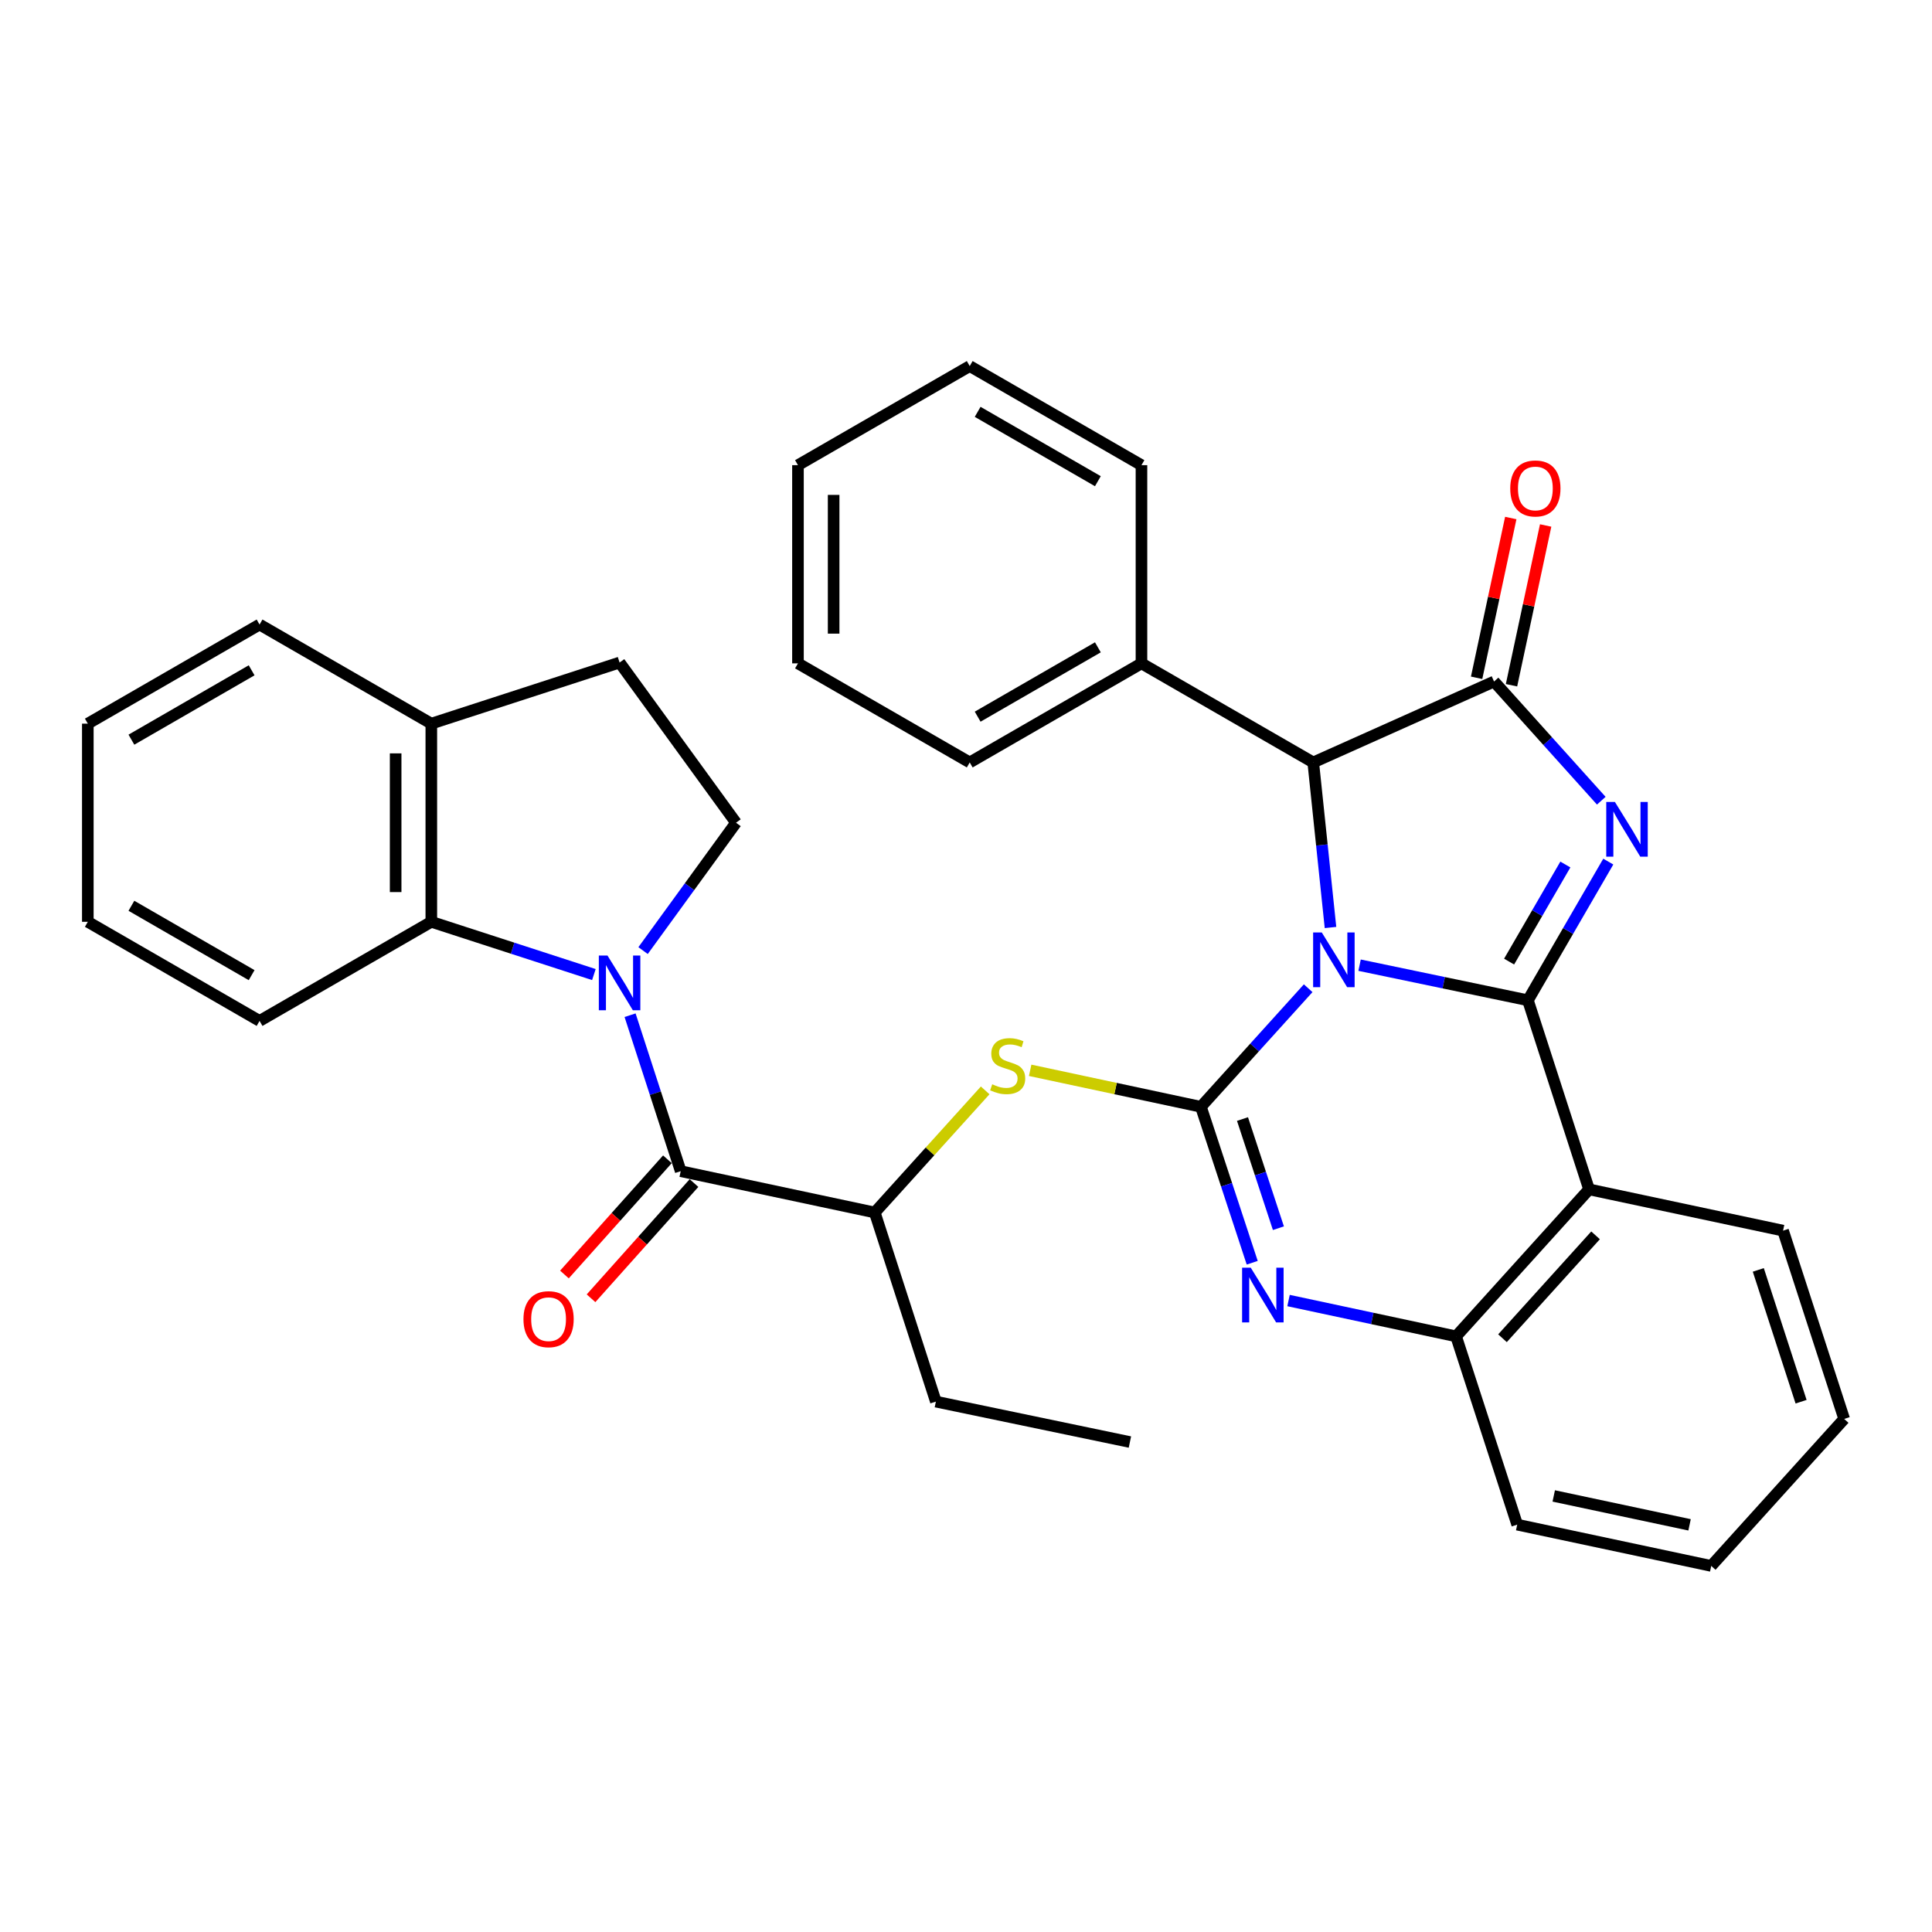 <?xml version='1.0' encoding='iso-8859-1'?>
<svg version='1.1' baseProfile='full'
              xmlns='http://www.w3.org/2000/svg'
                      xmlns:rdkit='http://www.rdkit.org/xml'
                      xmlns:xlink='http://www.w3.org/1999/xlink'
                  xml:space='preserve'
width='1000px' height='1000px' viewBox='0 0 1000 1000'>
<!-- END OF HEADER -->
<rect style='opacity:1.0;fill:#FFFFFF;stroke:none' width='1000' height='1000' x='0' y='0'> </rect>
<path class='bond-0' d='M 703.717,499.574 L 747.281,508.66' style='fill:none;fill-rule:evenodd;stroke:#0000FF;stroke-width:6px;stroke-linecap:butt;stroke-linejoin:miter;stroke-opacity:1' />
<path class='bond-0' d='M 747.281,508.66 L 790.844,517.746' style='fill:none;fill-rule:evenodd;stroke:#000000;stroke-width:6px;stroke-linecap:butt;stroke-linejoin:miter;stroke-opacity:1' />
<path class='bond-1' d='M 677.107,511.508 L 649.351,542.194' style='fill:none;fill-rule:evenodd;stroke:#0000FF;stroke-width:6px;stroke-linecap:butt;stroke-linejoin:miter;stroke-opacity:1' />
<path class='bond-1' d='M 649.351,542.194 L 621.594,572.88' style='fill:none;fill-rule:evenodd;stroke:#000000;stroke-width:6px;stroke-linecap:butt;stroke-linejoin:miter;stroke-opacity:1' />
<path class='bond-7' d='M 688.664,480.072 L 684.199,437.353' style='fill:none;fill-rule:evenodd;stroke:#0000FF;stroke-width:6px;stroke-linecap:butt;stroke-linejoin:miter;stroke-opacity:1' />
<path class='bond-7' d='M 684.199,437.353 L 679.734,394.634' style='fill:none;fill-rule:evenodd;stroke:#000000;stroke-width:6px;stroke-linecap:butt;stroke-linejoin:miter;stroke-opacity:1' />
<path class='bond-2' d='M 790.844,517.746 L 811.644,481.853' style='fill:none;fill-rule:evenodd;stroke:#000000;stroke-width:6px;stroke-linecap:butt;stroke-linejoin:miter;stroke-opacity:1' />
<path class='bond-2' d='M 811.644,481.853 L 832.445,445.96' style='fill:none;fill-rule:evenodd;stroke:#0000FF;stroke-width:6px;stroke-linecap:butt;stroke-linejoin:miter;stroke-opacity:1' />
<path class='bond-2' d='M 781.109,497.72 L 795.669,472.595' style='fill:none;fill-rule:evenodd;stroke:#000000;stroke-width:6px;stroke-linecap:butt;stroke-linejoin:miter;stroke-opacity:1' />
<path class='bond-2' d='M 795.669,472.595 L 810.229,447.47' style='fill:none;fill-rule:evenodd;stroke:#0000FF;stroke-width:6px;stroke-linecap:butt;stroke-linejoin:miter;stroke-opacity:1' />
<path class='bond-6' d='M 790.844,517.746 L 822.489,615.614' style='fill:none;fill-rule:evenodd;stroke:#000000;stroke-width:6px;stroke-linecap:butt;stroke-linejoin:miter;stroke-opacity:1' />
<path class='bond-5' d='M 621.594,572.88 L 634.87,613.237' style='fill:none;fill-rule:evenodd;stroke:#000000;stroke-width:6px;stroke-linecap:butt;stroke-linejoin:miter;stroke-opacity:1' />
<path class='bond-5' d='M 634.87,613.237 L 648.147,653.593' style='fill:none;fill-rule:evenodd;stroke:#0000FF;stroke-width:6px;stroke-linecap:butt;stroke-linejoin:miter;stroke-opacity:1' />
<path class='bond-5' d='M 643.116,579.217 L 652.409,607.467' style='fill:none;fill-rule:evenodd;stroke:#000000;stroke-width:6px;stroke-linecap:butt;stroke-linejoin:miter;stroke-opacity:1' />
<path class='bond-5' d='M 652.409,607.467 L 661.703,635.716' style='fill:none;fill-rule:evenodd;stroke:#0000FF;stroke-width:6px;stroke-linecap:butt;stroke-linejoin:miter;stroke-opacity:1' />
<path class='bond-9' d='M 621.594,572.88 L 577.401,563.435' style='fill:none;fill-rule:evenodd;stroke:#000000;stroke-width:6px;stroke-linecap:butt;stroke-linejoin:miter;stroke-opacity:1' />
<path class='bond-9' d='M 577.401,563.435 L 533.209,553.991' style='fill:none;fill-rule:evenodd;stroke:#CCCC00;stroke-width:6px;stroke-linecap:butt;stroke-linejoin:miter;stroke-opacity:1' />
<path class='bond-34' d='M 828.82,414.444 L 801.072,383.598' style='fill:none;fill-rule:evenodd;stroke:#0000FF;stroke-width:6px;stroke-linecap:butt;stroke-linejoin:miter;stroke-opacity:1' />
<path class='bond-34' d='M 801.072,383.598 L 773.324,352.752' style='fill:none;fill-rule:evenodd;stroke:#000000;stroke-width:6px;stroke-linecap:butt;stroke-linejoin:miter;stroke-opacity:1' />
<path class='bond-3' d='M 773.324,352.752 L 679.734,394.634' style='fill:none;fill-rule:evenodd;stroke:#000000;stroke-width:6px;stroke-linecap:butt;stroke-linejoin:miter;stroke-opacity:1' />
<path class='bond-14' d='M 782.352,354.682 L 791.19,313.334' style='fill:none;fill-rule:evenodd;stroke:#000000;stroke-width:6px;stroke-linecap:butt;stroke-linejoin:miter;stroke-opacity:1' />
<path class='bond-14' d='M 791.19,313.334 L 800.028,271.987' style='fill:none;fill-rule:evenodd;stroke:#FF0000;stroke-width:6px;stroke-linecap:butt;stroke-linejoin:miter;stroke-opacity:1' />
<path class='bond-14' d='M 764.296,350.822 L 773.134,309.475' style='fill:none;fill-rule:evenodd;stroke:#000000;stroke-width:6px;stroke-linecap:butt;stroke-linejoin:miter;stroke-opacity:1' />
<path class='bond-14' d='M 773.134,309.475 L 781.972,268.127' style='fill:none;fill-rule:evenodd;stroke:#FF0000;stroke-width:6px;stroke-linecap:butt;stroke-linejoin:miter;stroke-opacity:1' />
<path class='bond-4' d='M 326.125,525.471 L 339.228,565.834' style='fill:none;fill-rule:evenodd;stroke:#0000FF;stroke-width:6px;stroke-linecap:butt;stroke-linejoin:miter;stroke-opacity:1' />
<path class='bond-4' d='M 339.228,565.834 L 352.331,606.197' style='fill:none;fill-rule:evenodd;stroke:#000000;stroke-width:6px;stroke-linecap:butt;stroke-linejoin:miter;stroke-opacity:1' />
<path class='bond-11' d='M 307.396,504.433 L 265.323,490.779' style='fill:none;fill-rule:evenodd;stroke:#0000FF;stroke-width:6px;stroke-linecap:butt;stroke-linejoin:miter;stroke-opacity:1' />
<path class='bond-11' d='M 265.323,490.779 L 223.25,477.126' style='fill:none;fill-rule:evenodd;stroke:#000000;stroke-width:6px;stroke-linecap:butt;stroke-linejoin:miter;stroke-opacity:1' />
<path class='bond-13' d='M 332.853,492.027 L 356.907,458.938' style='fill:none;fill-rule:evenodd;stroke:#0000FF;stroke-width:6px;stroke-linecap:butt;stroke-linejoin:miter;stroke-opacity:1' />
<path class='bond-13' d='M 356.907,458.938 L 380.96,425.848' style='fill:none;fill-rule:evenodd;stroke:#000000;stroke-width:6px;stroke-linecap:butt;stroke-linejoin:miter;stroke-opacity:1' />
<path class='bond-35' d='M 666.946,673.159 L 710.308,682.427' style='fill:none;fill-rule:evenodd;stroke:#0000FF;stroke-width:6px;stroke-linecap:butt;stroke-linejoin:miter;stroke-opacity:1' />
<path class='bond-35' d='M 710.308,682.427 L 753.671,691.694' style='fill:none;fill-rule:evenodd;stroke:#000000;stroke-width:6px;stroke-linecap:butt;stroke-linejoin:miter;stroke-opacity:1' />
<path class='bond-10' d='M 822.489,615.614 L 753.671,691.694' style='fill:none;fill-rule:evenodd;stroke:#000000;stroke-width:6px;stroke-linecap:butt;stroke-linejoin:miter;stroke-opacity:1' />
<path class='bond-10' d='M 825.859,639.412 L 777.686,692.668' style='fill:none;fill-rule:evenodd;stroke:#000000;stroke-width:6px;stroke-linecap:butt;stroke-linejoin:miter;stroke-opacity:1' />
<path class='bond-19' d='M 822.489,615.614 L 922.911,636.98' style='fill:none;fill-rule:evenodd;stroke:#000000;stroke-width:6px;stroke-linecap:butt;stroke-linejoin:miter;stroke-opacity:1' />
<path class='bond-17' d='M 679.734,394.634 L 590.821,343.356' style='fill:none;fill-rule:evenodd;stroke:#000000;stroke-width:6px;stroke-linecap:butt;stroke-linejoin:miter;stroke-opacity:1' />
<path class='bond-8' d='M 352.331,606.197 L 452.774,627.584' style='fill:none;fill-rule:evenodd;stroke:#000000;stroke-width:6px;stroke-linecap:butt;stroke-linejoin:miter;stroke-opacity:1' />
<path class='bond-15' d='M 345.448,600.045 L 318.8,629.863' style='fill:none;fill-rule:evenodd;stroke:#000000;stroke-width:6px;stroke-linecap:butt;stroke-linejoin:miter;stroke-opacity:1' />
<path class='bond-15' d='M 318.8,629.863 L 292.151,659.681' style='fill:none;fill-rule:evenodd;stroke:#FF0000;stroke-width:6px;stroke-linecap:butt;stroke-linejoin:miter;stroke-opacity:1' />
<path class='bond-15' d='M 359.215,612.349 L 332.567,642.167' style='fill:none;fill-rule:evenodd;stroke:#000000;stroke-width:6px;stroke-linecap:butt;stroke-linejoin:miter;stroke-opacity:1' />
<path class='bond-15' d='M 332.567,642.167 L 305.918,671.985' style='fill:none;fill-rule:evenodd;stroke:#FF0000;stroke-width:6px;stroke-linecap:butt;stroke-linejoin:miter;stroke-opacity:1' />
<path class='bond-12' d='M 509.927,564.38 L 481.351,595.982' style='fill:none;fill-rule:evenodd;stroke:#CCCC00;stroke-width:6px;stroke-linecap:butt;stroke-linejoin:miter;stroke-opacity:1' />
<path class='bond-12' d='M 481.351,595.982 L 452.774,627.584' style='fill:none;fill-rule:evenodd;stroke:#000000;stroke-width:6px;stroke-linecap:butt;stroke-linejoin:miter;stroke-opacity:1' />
<path class='bond-21' d='M 753.671,691.694 L 785.305,789.152' style='fill:none;fill-rule:evenodd;stroke:#000000;stroke-width:6px;stroke-linecap:butt;stroke-linejoin:miter;stroke-opacity:1' />
<path class='bond-16' d='M 223.25,477.126 L 223.25,374.56' style='fill:none;fill-rule:evenodd;stroke:#000000;stroke-width:6px;stroke-linecap:butt;stroke-linejoin:miter;stroke-opacity:1' />
<path class='bond-16' d='M 204.786,461.741 L 204.786,389.945' style='fill:none;fill-rule:evenodd;stroke:#000000;stroke-width:6px;stroke-linecap:butt;stroke-linejoin:miter;stroke-opacity:1' />
<path class='bond-20' d='M 223.25,477.126 L 134.347,528.424' style='fill:none;fill-rule:evenodd;stroke:#000000;stroke-width:6px;stroke-linecap:butt;stroke-linejoin:miter;stroke-opacity:1' />
<path class='bond-22' d='M 452.774,627.584 L 484.408,725.473' style='fill:none;fill-rule:evenodd;stroke:#000000;stroke-width:6px;stroke-linecap:butt;stroke-linejoin:miter;stroke-opacity:1' />
<path class='bond-18' d='M 380.96,425.848 L 320.697,342.925' style='fill:none;fill-rule:evenodd;stroke:#000000;stroke-width:6px;stroke-linecap:butt;stroke-linejoin:miter;stroke-opacity:1' />
<path class='bond-23' d='M 223.25,374.56 L 134.347,323.261' style='fill:none;fill-rule:evenodd;stroke:#000000;stroke-width:6px;stroke-linecap:butt;stroke-linejoin:miter;stroke-opacity:1' />
<path class='bond-38' d='M 223.25,374.56 L 320.697,342.925' style='fill:none;fill-rule:evenodd;stroke:#000000;stroke-width:6px;stroke-linecap:butt;stroke-linejoin:miter;stroke-opacity:1' />
<path class='bond-24' d='M 590.821,343.356 L 501.928,394.634' style='fill:none;fill-rule:evenodd;stroke:#000000;stroke-width:6px;stroke-linecap:butt;stroke-linejoin:miter;stroke-opacity:1' />
<path class='bond-24' d='M 568.261,335.054 L 506.036,370.949' style='fill:none;fill-rule:evenodd;stroke:#000000;stroke-width:6px;stroke-linecap:butt;stroke-linejoin:miter;stroke-opacity:1' />
<path class='bond-25' d='M 590.821,343.356 L 590.821,240.77' style='fill:none;fill-rule:evenodd;stroke:#000000;stroke-width:6px;stroke-linecap:butt;stroke-linejoin:miter;stroke-opacity:1' />
<path class='bond-26' d='M 922.911,636.98 L 954.545,734.438' style='fill:none;fill-rule:evenodd;stroke:#000000;stroke-width:6px;stroke-linecap:butt;stroke-linejoin:miter;stroke-opacity:1' />
<path class='bond-26' d='M 910.094,657.299 L 932.239,725.52' style='fill:none;fill-rule:evenodd;stroke:#000000;stroke-width:6px;stroke-linecap:butt;stroke-linejoin:miter;stroke-opacity:1' />
<path class='bond-28' d='M 134.347,528.424 L 45.455,477.126' style='fill:none;fill-rule:evenodd;stroke:#000000;stroke-width:6px;stroke-linecap:butt;stroke-linejoin:miter;stroke-opacity:1' />
<path class='bond-28' d='M 130.242,504.737 L 68.017,468.828' style='fill:none;fill-rule:evenodd;stroke:#000000;stroke-width:6px;stroke-linecap:butt;stroke-linejoin:miter;stroke-opacity:1' />
<path class='bond-29' d='M 785.305,789.152 L 885.737,810.518' style='fill:none;fill-rule:evenodd;stroke:#000000;stroke-width:6px;stroke-linecap:butt;stroke-linejoin:miter;stroke-opacity:1' />
<path class='bond-29' d='M 804.212,774.297 L 874.515,789.254' style='fill:none;fill-rule:evenodd;stroke:#000000;stroke-width:6px;stroke-linecap:butt;stroke-linejoin:miter;stroke-opacity:1' />
<path class='bond-27' d='M 484.408,725.473 L 584.841,746.398' style='fill:none;fill-rule:evenodd;stroke:#000000;stroke-width:6px;stroke-linecap:butt;stroke-linejoin:miter;stroke-opacity:1' />
<path class='bond-39' d='M 134.347,323.261 L 45.455,374.56' style='fill:none;fill-rule:evenodd;stroke:#000000;stroke-width:6px;stroke-linecap:butt;stroke-linejoin:miter;stroke-opacity:1' />
<path class='bond-39' d='M 130.242,346.948 L 68.017,382.857' style='fill:none;fill-rule:evenodd;stroke:#000000;stroke-width:6px;stroke-linecap:butt;stroke-linejoin:miter;stroke-opacity:1' />
<path class='bond-32' d='M 501.928,394.634 L 413.026,343.356' style='fill:none;fill-rule:evenodd;stroke:#000000;stroke-width:6px;stroke-linecap:butt;stroke-linejoin:miter;stroke-opacity:1' />
<path class='bond-31' d='M 590.821,240.77 L 501.928,189.482' style='fill:none;fill-rule:evenodd;stroke:#000000;stroke-width:6px;stroke-linecap:butt;stroke-linejoin:miter;stroke-opacity:1' />
<path class='bond-31' d='M 568.26,249.069 L 506.035,213.168' style='fill:none;fill-rule:evenodd;stroke:#000000;stroke-width:6px;stroke-linecap:butt;stroke-linejoin:miter;stroke-opacity:1' />
<path class='bond-36' d='M 954.545,734.438 L 885.737,810.518' style='fill:none;fill-rule:evenodd;stroke:#000000;stroke-width:6px;stroke-linecap:butt;stroke-linejoin:miter;stroke-opacity:1' />
<path class='bond-30' d='M 45.455,477.126 L 45.455,374.56' style='fill:none;fill-rule:evenodd;stroke:#000000;stroke-width:6px;stroke-linecap:butt;stroke-linejoin:miter;stroke-opacity:1' />
<path class='bond-33' d='M 501.928,189.482 L 413.026,240.77' style='fill:none;fill-rule:evenodd;stroke:#000000;stroke-width:6px;stroke-linecap:butt;stroke-linejoin:miter;stroke-opacity:1' />
<path class='bond-37' d='M 413.026,343.356 L 413.026,240.77' style='fill:none;fill-rule:evenodd;stroke:#000000;stroke-width:6px;stroke-linecap:butt;stroke-linejoin:miter;stroke-opacity:1' />
<path class='bond-37' d='M 431.489,327.968 L 431.489,256.158' style='fill:none;fill-rule:evenodd;stroke:#000000;stroke-width:6px;stroke-linecap:butt;stroke-linejoin:miter;stroke-opacity:1' />
<path  class='atom-0' d='M 684.152 482.64
L 693.432 497.64
Q 694.352 499.12, 695.832 501.8
Q 697.312 504.48, 697.392 504.64
L 697.392 482.64
L 701.152 482.64
L 701.152 510.96
L 697.272 510.96
L 687.312 494.56
Q 686.152 492.64, 684.912 490.44
Q 683.712 488.24, 683.352 487.56
L 683.352 510.96
L 679.672 510.96
L 679.672 482.64
L 684.152 482.64
' fill='#0000FF'/>
<path  class='atom-3' d='M 835.872 415.083
L 845.152 430.083
Q 846.072 431.563, 847.552 434.243
Q 849.032 436.923, 849.112 437.083
L 849.112 415.083
L 852.872 415.083
L 852.872 443.403
L 848.992 443.403
L 839.032 427.003
Q 837.872 425.083, 836.632 422.883
Q 835.432 420.683, 835.072 420.003
L 835.072 443.403
L 831.392 443.403
L 831.392 415.083
L 835.872 415.083
' fill='#0000FF'/>
<path  class='atom-5' d='M 314.437 494.59
L 323.717 509.59
Q 324.637 511.07, 326.117 513.75
Q 327.597 516.43, 327.677 516.59
L 327.677 494.59
L 331.437 494.59
L 331.437 522.91
L 327.557 522.91
L 317.597 506.51
Q 316.437 504.59, 315.197 502.39
Q 313.997 500.19, 313.637 499.51
L 313.637 522.91
L 309.957 522.91
L 309.957 494.59
L 314.437 494.59
' fill='#0000FF'/>
<path  class='atom-6' d='M 647.389 656.157
L 656.669 671.157
Q 657.589 672.637, 659.069 675.317
Q 660.549 677.997, 660.629 678.157
L 660.629 656.157
L 664.389 656.157
L 664.389 684.477
L 660.509 684.477
L 650.549 668.077
Q 649.389 666.157, 648.149 663.957
Q 646.949 661.757, 646.589 661.077
L 646.589 684.477
L 642.909 684.477
L 642.909 656.157
L 647.389 656.157
' fill='#0000FF'/>
<path  class='atom-10' d='M 513.572 561.223
Q 513.892 561.343, 515.212 561.903
Q 516.532 562.463, 517.972 562.823
Q 519.452 563.143, 520.892 563.143
Q 523.572 563.143, 525.132 561.863
Q 526.692 560.543, 526.692 558.263
Q 526.692 556.703, 525.892 555.743
Q 525.132 554.783, 523.932 554.263
Q 522.732 553.743, 520.732 553.143
Q 518.212 552.383, 516.692 551.663
Q 515.212 550.943, 514.132 549.423
Q 513.092 547.903, 513.092 545.343
Q 513.092 541.783, 515.492 539.583
Q 517.932 537.383, 522.732 537.383
Q 526.012 537.383, 529.732 538.943
L 528.812 542.023
Q 525.412 540.623, 522.852 540.623
Q 520.092 540.623, 518.572 541.783
Q 517.052 542.903, 517.092 544.863
Q 517.092 546.383, 517.852 547.303
Q 518.652 548.223, 519.772 548.743
Q 520.932 549.263, 522.852 549.863
Q 525.412 550.663, 526.932 551.463
Q 528.452 552.263, 529.532 553.903
Q 530.652 555.503, 530.652 558.263
Q 530.652 562.183, 528.012 564.303
Q 525.412 566.383, 521.052 566.383
Q 518.532 566.383, 516.612 565.823
Q 514.732 565.303, 512.492 564.383
L 513.572 561.223
' fill='#CCCC00'/>
<path  class='atom-15' d='M 781.701 252.82
Q 781.701 246.02, 785.061 242.22
Q 788.421 238.42, 794.701 238.42
Q 800.981 238.42, 804.341 242.22
Q 807.701 246.02, 807.701 252.82
Q 807.701 259.7, 804.301 263.62
Q 800.901 267.5, 794.701 267.5
Q 788.461 267.5, 785.061 263.62
Q 781.701 259.74, 781.701 252.82
M 794.701 264.3
Q 799.021 264.3, 801.341 261.42
Q 803.701 258.5, 803.701 252.82
Q 803.701 247.26, 801.341 244.46
Q 799.021 241.62, 794.701 241.62
Q 790.381 241.62, 788.021 244.42
Q 785.701 247.22, 785.701 252.82
Q 785.701 258.54, 788.021 261.42
Q 790.381 264.3, 794.701 264.3
' fill='#FF0000'/>
<path  class='atom-16' d='M 270.944 682.799
Q 270.944 675.999, 274.304 672.199
Q 277.664 668.399, 283.944 668.399
Q 290.224 668.399, 293.584 672.199
Q 296.944 675.999, 296.944 682.799
Q 296.944 689.679, 293.544 693.599
Q 290.144 697.479, 283.944 697.479
Q 277.704 697.479, 274.304 693.599
Q 270.944 689.719, 270.944 682.799
M 283.944 694.279
Q 288.264 694.279, 290.584 691.399
Q 292.944 688.479, 292.944 682.799
Q 292.944 677.239, 290.584 674.439
Q 288.264 671.599, 283.944 671.599
Q 279.624 671.599, 277.264 674.399
Q 274.944 677.199, 274.944 682.799
Q 274.944 688.519, 277.264 691.399
Q 279.624 694.279, 283.944 694.279
' fill='#FF0000'/>
</svg>
